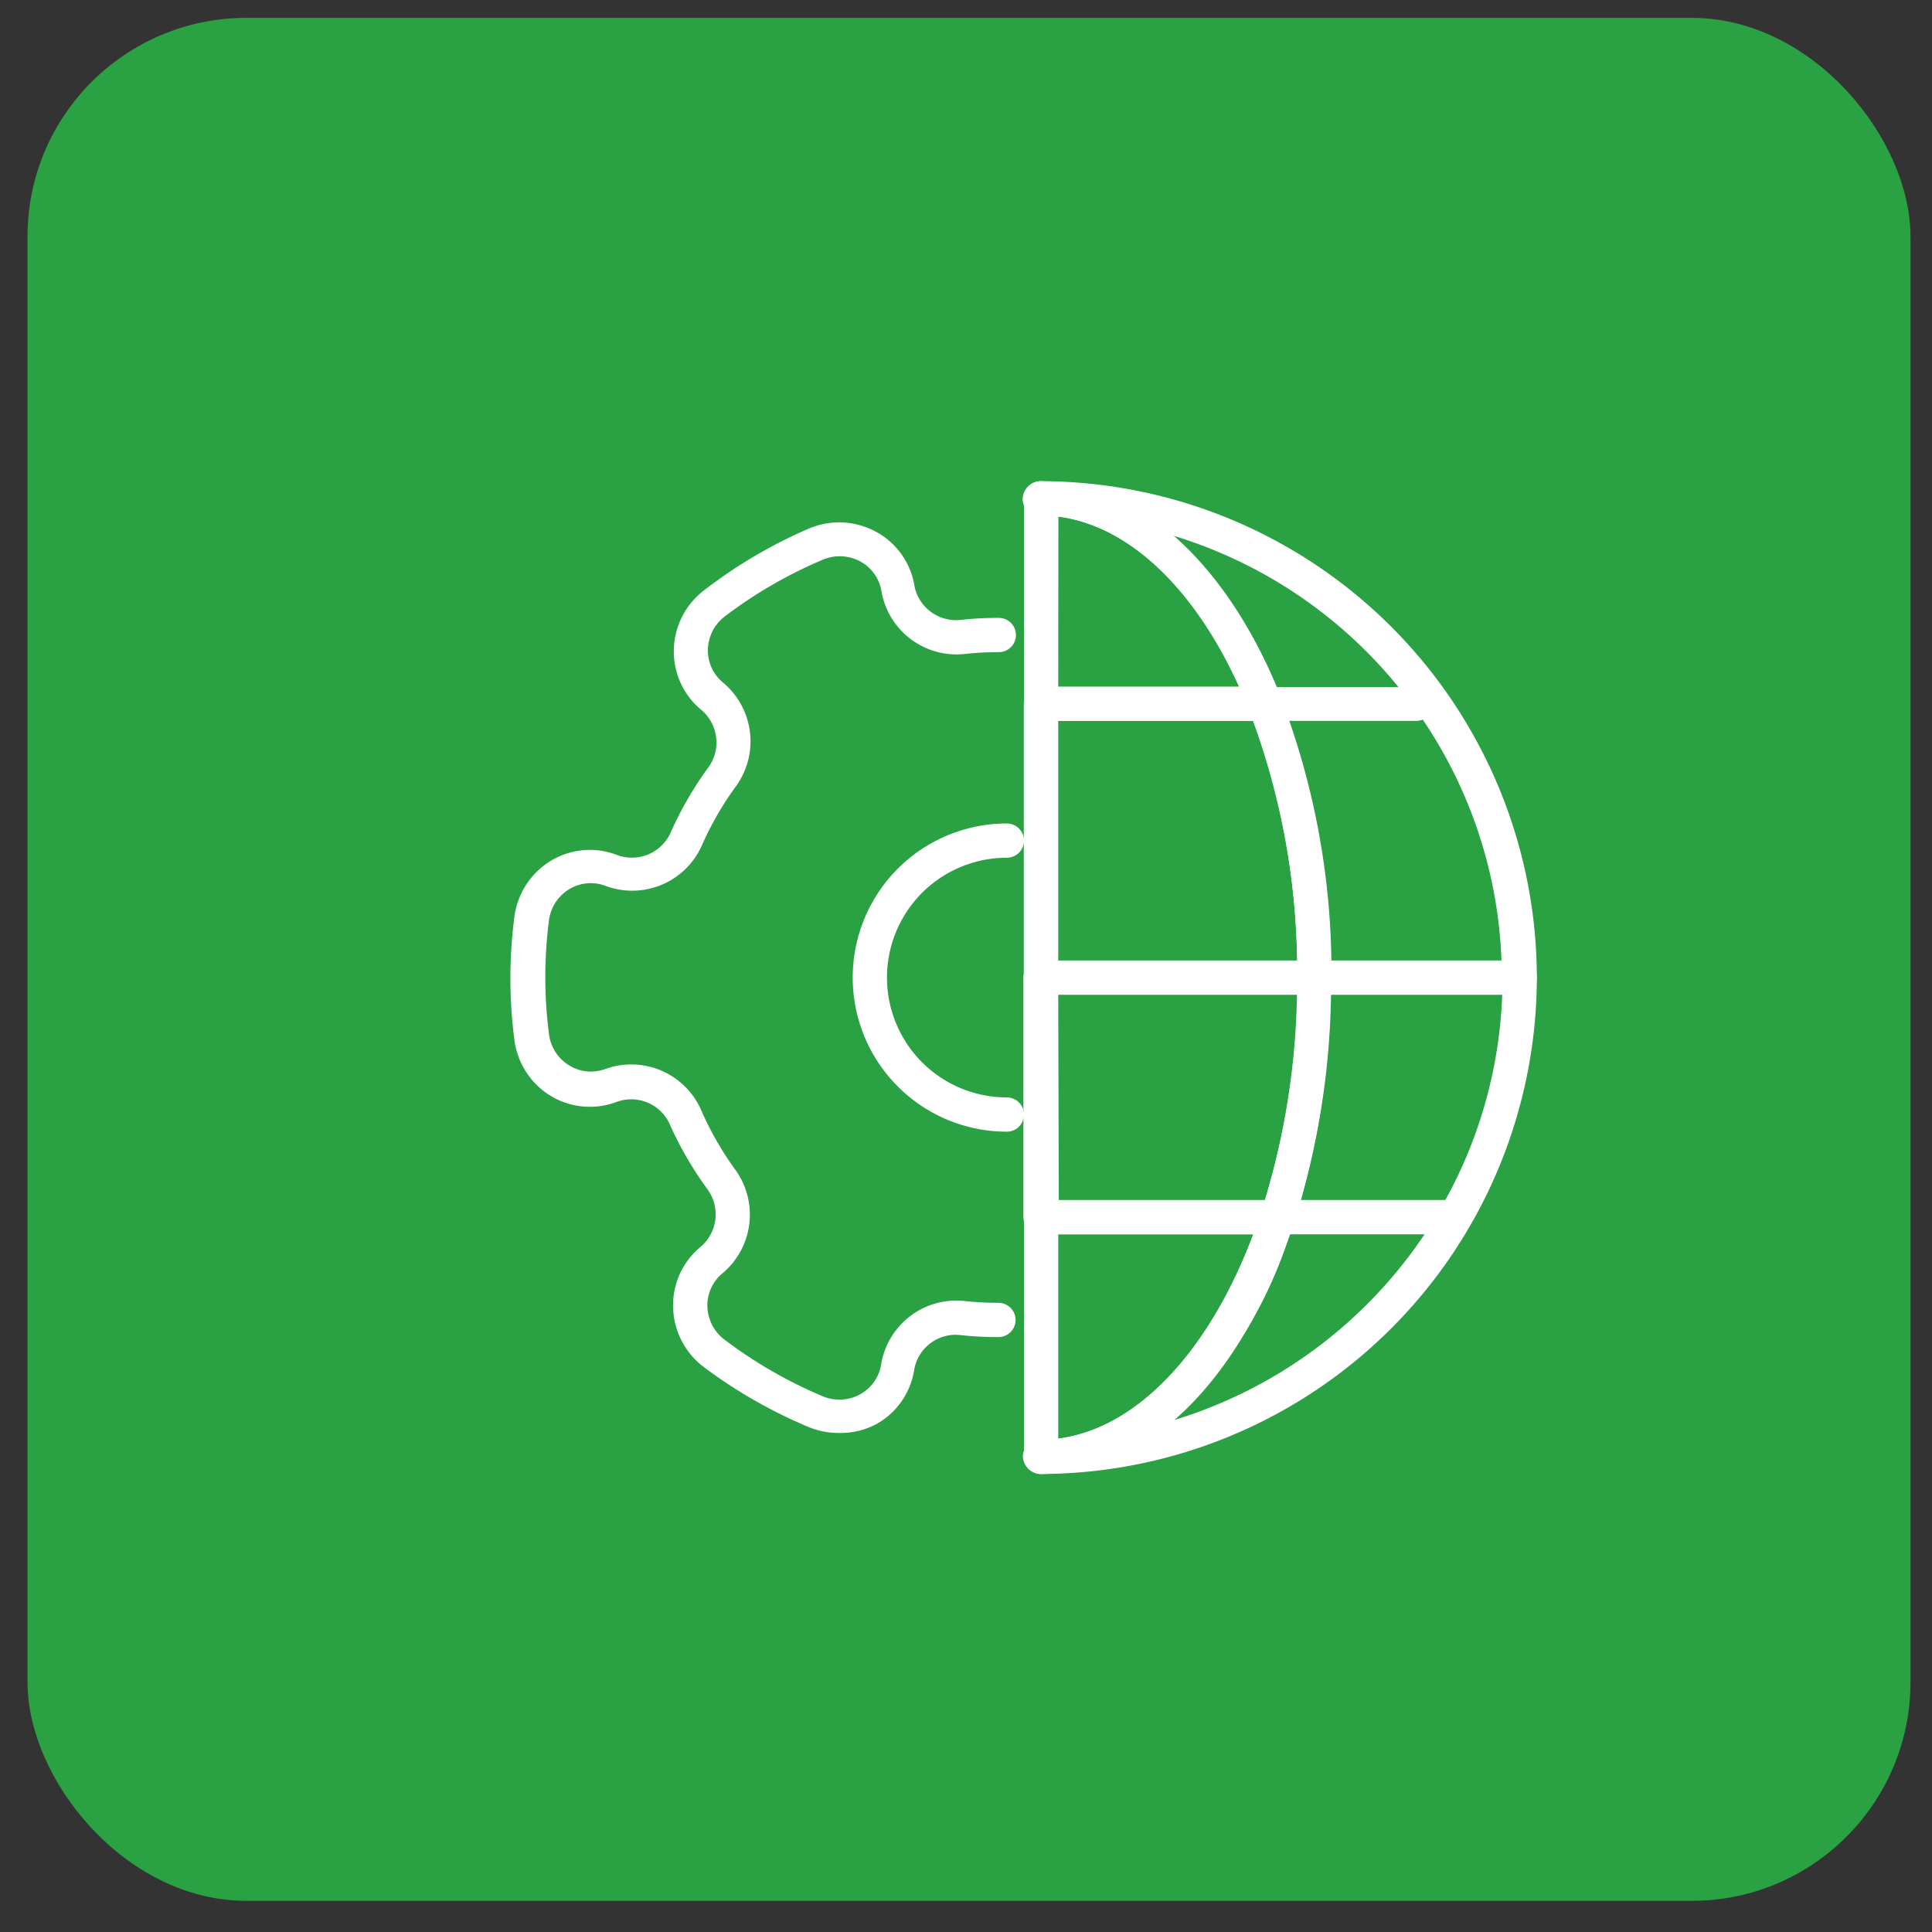 <svg id="Icons" xmlns="http://www.w3.org/2000/svg" viewBox="0 0 106 106"><rect x="0" y="0" width="106" height="106" fill="#333333" stroke="none"/><title>icon_change</title><rect x="1.51" y="0.98" width="103.31" height="103.31" rx="12" ry="12" style="fill:#2aa142"/><path d="M46,78.62a4.28,4.28,0,0,1-1.67-.34A26.91,26.91,0,0,1,38.61,75a4.22,4.22,0,0,1-1.68-3.3,4.14,4.14,0,0,1,1.52-3.3,2.34,2.34,0,0,0,.33-3.2,19.41,19.41,0,0,1-2-3.44,2.32,2.32,0,0,0-2.93-1.31,4.15,4.15,0,0,1-3.63-.32,4.22,4.22,0,0,1-2-3.1,26.13,26.13,0,0,1,0-6.71,4.22,4.22,0,0,1,2-3.09,4.13,4.13,0,0,1,3.61-.33,2.33,2.33,0,0,0,3-1.3,19.43,19.43,0,0,1,2-3.45,2.33,2.33,0,0,0-.34-3.19,4.15,4.15,0,0,1-1.52-3.3,4.22,4.22,0,0,1,1.68-3.29A26.76,26.76,0,0,1,44.38,29a4.23,4.23,0,0,1,3.71.19,4.13,4.13,0,0,1,2.09,3A2.33,2.33,0,0,0,52.8,34a18.88,18.88,0,0,1,2-.1.94.94,0,1,1,0,1.88,17.28,17.28,0,0,0-1.78.09,4.18,4.18,0,0,1-4.66-3.44,2.27,2.27,0,0,0-1.15-1.62,2.38,2.38,0,0,0-2.07-.1,24.9,24.9,0,0,0-5.36,3.1,2.35,2.35,0,0,0-.94,1.83,2.27,2.27,0,0,0,.83,1.81,4.2,4.2,0,0,1,.67,5.74,17.68,17.68,0,0,0-1.8,3.12,4.18,4.18,0,0,1-5.3,2.3,2.29,2.29,0,0,0-2,.17,2.34,2.34,0,0,0-1.12,1.72,24.16,24.16,0,0,0,0,6.23,2.34,2.34,0,0,0,1.12,1.73,2.27,2.27,0,0,0,2,.18A4.19,4.19,0,0,1,38.51,61a17.65,17.65,0,0,0,1.79,3.12,4.2,4.2,0,0,1-.66,5.74,2.28,2.28,0,0,0-.83,1.81,2.36,2.36,0,0,0,.94,1.83,25,25,0,0,0,5.37,3.1,2.37,2.37,0,0,0,2.07-.1,2.27,2.27,0,0,0,1.15-1.62A4.18,4.18,0,0,1,53,71.39a17.28,17.28,0,0,0,1.78.09.94.94,0,1,1,0,1.88,18.88,18.88,0,0,1-2-.1,2.31,2.31,0,0,0-2.62,1.88,4.13,4.13,0,0,1-2.09,3A4.21,4.21,0,0,1,46,78.62Z" style="fill:#fff"/><path d="M57.12,28.28H57a.9.9,0,0,1-.89-.94,1,1,0,0,1,1-.94h0a1,1,0,0,1,.34.07h0a1,1,0,0,1,.59.82.93.93,0,0,1-.73,1h0Z" style="fill:#fff"/><path d="M57.12,80.87a.94.94,0,0,1,0-1.88h0c4.9,0,9.53-4.81,12.08-12.5h0a41.39,41.39,0,0,0,2-12.85.94.94,0,0,1,.94-.94H83.38a.94.94,0,0,1,.94.94,27.27,27.27,0,0,1-27.2,27.23h0ZM70.76,67.72a23.87,23.87,0,0,1-6.37,10.2,25.48,25.48,0,0,0,13.77-10.2Zm.61-1.88H79.3a25.19,25.19,0,0,0,3.12-11.27H73A43.7,43.7,0,0,1,71.36,65.85Z" style="fill:#fff"/><path d="M83.38,54.58H72.11a.94.94,0,0,1-.94-.94A40.07,40.07,0,0,0,68.54,39h0C65.88,32.29,61.6,28.3,57.11,28.28a.94.94,0,0,1,0-1.88h.13A27.27,27.27,0,0,1,84.32,53.64.94.94,0,0,1,83.38,54.58ZM73,52.7h9.38a25.21,25.21,0,0,0-4.32-13.22.92.92,0,0,1-.36.07h-7A42.32,42.32,0,0,1,73,52.7Zm-3-15h6.73a25.44,25.44,0,0,0-12.46-8.34A22.4,22.4,0,0,1,70,37.67Z" style="fill:#fff"/><path d="M57.12,80.87a1,1,0,0,1-1-.94.93.93,0,0,1,.92-.94Z" style="fill:#fff"/><path d="M57.12,80.87a.94.94,0,0,1-.94-.94V66.79a.94.94,0,0,1,.94-.94h13A.94.94,0,0,1,71,67.08c-2.85,8.61-8,13.77-13.86,13.79Zm.94-13.15V78.93c4.28-.55,8.26-4.71,10.7-11.21Z" style="fill:#fff"/><path d="M69.41,39.55H57.12a.94.94,0,0,1-.94-.94V27.34a.93.93,0,0,1,.28-.66.86.86,0,0,1,.67-.27c5.29,0,10.21,4.45,13.16,11.86a.94.94,0,0,1-.87,1.29ZM58.06,37.67H68c-2.48-5.45-6.09-8.84-9.93-9.33Z" style="fill:#fff"/><path d="M70.09,67.72h-13a.94.94,0,0,1-.94-.94V53.64a.94.94,0,0,1,.94-.94h15a.94.94,0,0,1,.94.94A43.29,43.29,0,0,1,71,67.08.94.94,0,0,1,70.09,67.72Zm-12-1.88H69.4a41.43,41.43,0,0,0,1.76-11.27H58.06Z" style="fill:#fff"/><path d="M72.11,54.58h-15a.94.94,0,0,1-.94-.94v-15a.94.94,0,0,1,.94-.94H69.41a.94.94,0,0,1,.87.59,42,42,0,0,1,2.77,15.37A.94.94,0,0,1,72.11,54.58ZM58.06,52.7H71.17a40,40,0,0,0-2.4-13.15H58.06Z" style="fill:#fff"/><path d="M55.24,62.09a8.45,8.45,0,0,1,0-16.91.94.94,0,1,1,0,1.88,6.57,6.57,0,0,0,0,13.15.94.94,0,1,1,0,1.88Z" style="fill:#fff"/></svg>